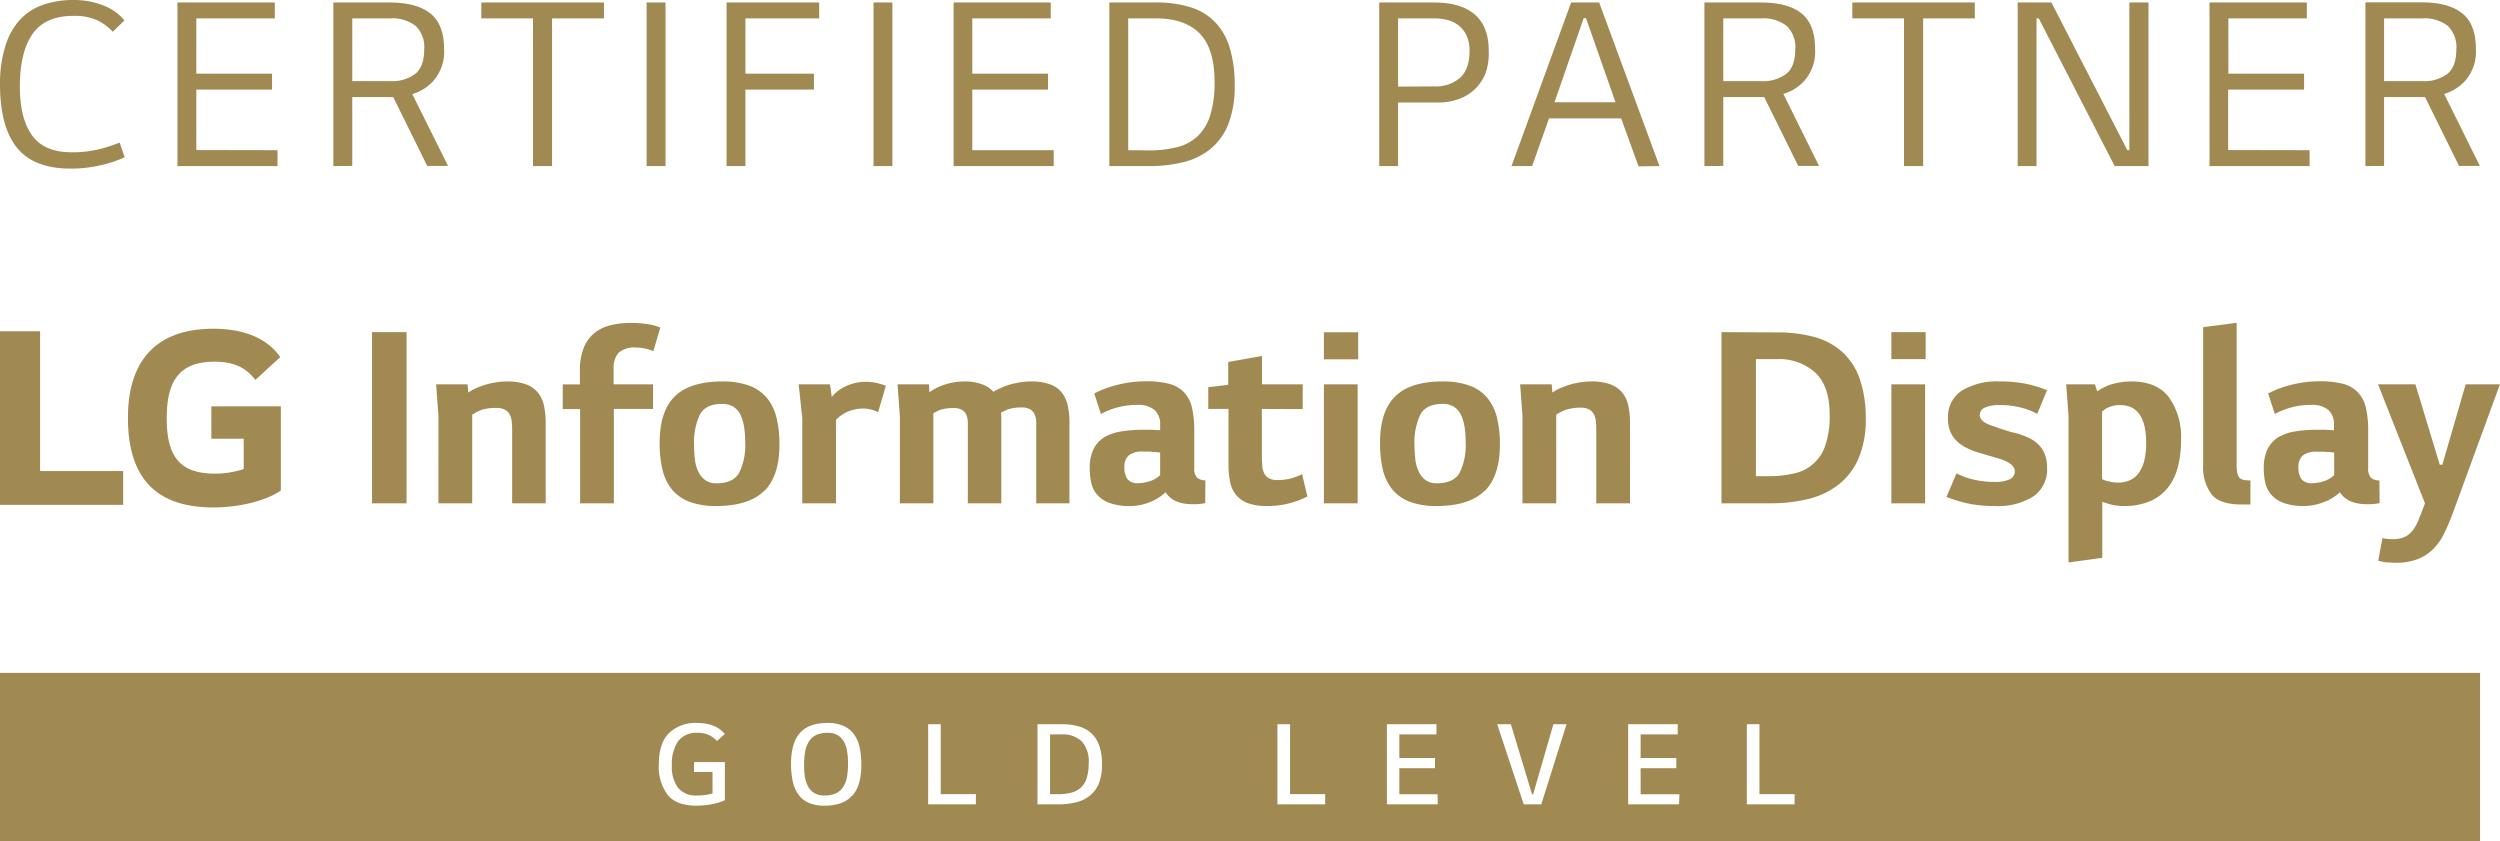 <?xml version="1.0" encoding="UTF-8"?> <svg xmlns="http://www.w3.org/2000/svg" xmlns:xlink="http://www.w3.org/1999/xlink" id="Layer_1" data-name="Layer 1" viewBox="0 0 471.88 158.81"><defs><style>.cls-1{fill:none;}.cls-2{clip-path:url(#clip-path);}.cls-3{fill:#a18952;}</style><clipPath id="clip-path"><rect class="cls-1" width="471.88" height="158.81"></rect></clipPath></defs><g class="cls-2"><path class="cls-3" d="M200.37,138.62H198.2v11.29h1.52a10,10,0,0,0,2.44-.28,4.28,4.28,0,0,0,1.81-.93,4,4,0,0,0,1.13-1.79,8.83,8.83,0,0,0,.39-2.85,5.62,5.62,0,0,0-1.32-4.14,5.22,5.22,0,0,0-3.8-1.3"></path><path class="cls-3" d="M159.29,140a3.32,3.32,0,0,0-1.18-1.23,3.62,3.62,0,0,0-1.89-.45,4.92,4.92,0,0,0-2.12.4,3.21,3.21,0,0,0-1.36,1.17,5.09,5.09,0,0,0-.75,1.91,13.78,13.78,0,0,0-.22,2.64,13.11,13.11,0,0,0,.17,2.23,5.65,5.65,0,0,0,.61,1.82,3.29,3.29,0,0,0,1.18,1.22,3.56,3.56,0,0,0,1.86.44,5.17,5.17,0,0,0,2.15-.39,3.29,3.29,0,0,0,1.38-1.17,5,5,0,0,0,.74-1.92,14.67,14.67,0,0,0,.21-2.63,12.93,12.93,0,0,0-.18-2.21,5.48,5.48,0,0,0-.6-1.83"></path><path class="cls-3" d="M0,158.81H468.12V127H0Zm128-10.1a4.32,4.32,0,0,0,3.56,1.44,10.35,10.35,0,0,0,1.84-.14c.39-.07.76-.15,1.09-.23V145.7H131v-1.86h5.82v7.21a11.42,11.42,0,0,1-2.43.74,14.69,14.69,0,0,1-3,.28c-2.43,0-4.22-.67-5.34-2a8.77,8.77,0,0,1-1.69-5.81q0-4,1.92-5.89a7.2,7.2,0,0,1,5.31-1.91,8.51,8.51,0,0,1,3,.51,5.15,5.15,0,0,1,2.22,1.57l-1.47,1.32a5.3,5.3,0,0,0-1.52-1.12,5.08,5.08,0,0,0-2.18-.42A4.29,4.29,0,0,0,128,139.9a7.62,7.62,0,0,0-1.18,4.59,6.57,6.57,0,0,0,1.17,4.22m32.88,1.44q-1.68,1.92-5.24,1.92a7.13,7.13,0,0,1-3-.55,4.62,4.62,0,0,1-1.94-1.57,6.63,6.63,0,0,1-1.06-2.47,15.62,15.62,0,0,1-.32-3.29q0-3.93,1.67-5.83t5.19-1.9a7.32,7.32,0,0,1,3,.54,4.87,4.87,0,0,1,2,1.57,6.56,6.56,0,0,1,1.08,2.47,15,15,0,0,1,.33,3.3c0,2.6-.55,4.54-1.67,5.81m23.28,1.67h-9V136.7h2.38v13.2h6.64Zm23.22-3.93a5.9,5.9,0,0,1-1.72,2.31,6.7,6.7,0,0,1-2.6,1.25,13.45,13.45,0,0,1-3.26.37h-4V136.7h4.57a11.73,11.73,0,0,1,3.23.41,5.92,5.92,0,0,1,2.39,1.32,5.78,5.78,0,0,1,1.48,2.36,10.72,10.72,0,0,1,.51,3.52,9.12,9.12,0,0,1-.62,3.58m42.73,3.93h-9V136.7h2.38v13.2h6.64Zm21.26,0h-9.6V136.7h9.35v1.92h-7v4.45h6.73V145h-6.73v4.92h7.21Zm19.54,0H287.6l-5-15.12h2.58l4,13.23h.2l3.83-13.23h2.48Zm26,0h-9.6V136.7h9.35v1.92h-7v4.45h6.74V145h-6.74v4.92H317Zm21.8,0h-9V136.7h2.38v13.2h6.64Z"></path><path class="cls-3" d="M450,15.32V3.47h7.17A7.21,7.21,0,0,1,462,4.87a5.52,5.52,0,0,1,1.64,4.41q0,3.33-1.71,4.68a7.36,7.36,0,0,1-4.71,1.36Zm0,16v-13h7.73l6.42,13h3.93l-6.74-13.59a8.71,8.71,0,0,0,3.89-2.39,8.37,8.37,0,0,0,2.1-6.09c0-3.13-.86-5.37-2.6-6.75s-4.3-2.06-7.7-2.06H446.48V31.35Zm-29.43-3V16.91H434.9v-3H420.61V3.47h14.81v-3H417.05V31.35h18.89v-3ZM401.92.47V28.35h-.38L387.21.47h-6.37V31.35h3.56V3.47h.42l14.33,27.88h6.38V.47Zm-52.29,0v3h9.75V31.35H363V3.47h9.75v-3ZM325.27,15.32V3.47h7.17a7.21,7.21,0,0,1,4.78,1.4,5.52,5.52,0,0,1,1.64,4.41c0,2.22-.58,3.78-1.72,4.68a7.34,7.34,0,0,1-4.7,1.36Zm0,16v-13H333l6.42,13h3.93l-6.74-13.59a8.76,8.76,0,0,0,3.89-2.39,8.37,8.37,0,0,0,2.1-6.09c0-3.13-.86-5.37-2.6-6.75S335.7.47,332.3.47H321.71V31.35ZM299.36,3.42l5.57,15.88H293.41l5.52-15.88Zm13.87,27.93L301.84.47h-5.29L285.3,31.35h3.89l3.19-9H306l3.28,9.05Zm-49.34-15V3.47h6.89a9.39,9.39,0,0,1,2.6.35,5.62,5.62,0,0,1,2.08,1.1,5.34,5.34,0,0,1,1.41,1.9,6.7,6.7,0,0,1,.51,2.74q0,3.51-1.8,5.13a6.9,6.9,0,0,1-4.8,1.62Zm0,15v-12h7.45a11.47,11.47,0,0,0,4-.65,8.52,8.52,0,0,0,3.07-1.9,8.48,8.48,0,0,0,2-3A11.39,11.39,0,0,0,281,9.56q0-4.54-2.63-6.82c-1.75-1.51-4.32-2.27-7.73-2.27H260.33V31.35Zm-50.94-3V3.47h5.2q5.53,0,8.32,2.88t2.78,9.11a20.56,20.56,0,0,1-.81,6.28,9.22,9.22,0,0,1-2.42,4,8.81,8.81,0,0,1-3.91,2.06,21.86,21.86,0,0,1-5.32.59ZM209.39.47V31.35h7.5a26.45,26.45,0,0,0,6.51-.75,13.09,13.09,0,0,0,5.11-2.51,11.56,11.56,0,0,0,3.35-4.69,19.62,19.62,0,0,0,1.19-7.33,23.47,23.47,0,0,0-1-7.24A11.73,11.73,0,0,0,229.18,4a11.11,11.11,0,0,0-4.68-2.7,22.21,22.21,0,0,0-6.4-.84ZM183.52,28.35V16.91h14.3v-3h-14.3V3.47h14.81v-3H180V31.35h18.89v-3Zm-18.64,3h3.56V.47h-3.56ZM140.7,16.91h12.93v-3H140.7V3.47h13.92v-3H137.14V31.35h3.56ZM122.05,31.35h3.57V.47h-3.57ZM90.85.47v3h9.75V31.35h3.6V3.47H114v-3ZM66.49,15.32V3.47h7.17a7.16,7.16,0,0,1,4.77,1.4,5.49,5.49,0,0,1,1.64,4.41q0,3.33-1.71,4.68a7.34,7.34,0,0,1-4.7,1.36Zm0,16v-13h7.73l6.42,13h3.93L77.82,17.76a8.65,8.65,0,0,0,3.89-2.39,8.34,8.34,0,0,0,2.11-6.09c0-3.13-.86-5.37-2.6-6.75S76.92.47,73.51.47H62.92V31.35Zm-29.43-3V16.91H51.35v-3H37.06V3.47H51.87v-3H33.5V31.35H52.38v-3Zm-18,2.86a22.53,22.53,0,0,0,4.47-1.5l-.94-2.77a29.69,29.69,0,0,1-3.82,1.24,21,21,0,0,1-5.31.59q-5.11,0-7.41-3.19T3.75,16.35q0-6.59,2.44-10T14,3a10.17,10.17,0,0,1,4.29.8,9.7,9.7,0,0,1,3,2.2l2.2-2.16A9.75,9.75,0,0,0,19.44,1a15.21,15.21,0,0,0-5.52-1A17.49,17.49,0,0,0,8.11.91,11,11,0,0,0,3.72,3.77,13,13,0,0,0,1,8.74a23.84,23.84,0,0,0-1,7.19q0,7.92,3.16,11.9t10.15,4a25,25,0,0,0,5.74-.65"></path><polygon class="cls-3" points="7.57 62.53 0 62.53 0 95.29 23.25 95.29 23.25 88.91 7.57 88.91 7.57 62.53"></polygon><path class="cls-3" d="M39.89,82.81H46v5.72a17.33,17.33,0,0,1-5.45.87c-6.81,0-9.08-3.46-9.08-10.49,0-6.7,2.16-10.64,9-10.64,3.78,0,6,1.18,7.73,3.44l4.7-4.31c-2.86-4.11-7.89-5.35-12.59-5.35-10.6,0-16.16,5.78-16.16,16.81s5,16.92,16.11,16.92c5.07,0,10-1.3,12.75-3.19V76.69H39.89Z"></path><path class="cls-3" d="M457.72,95c-.36,1-.73,1.91-1.12,2.89a9.31,9.31,0,0,1-1.18,2.21,4.34,4.34,0,0,1-1.32,1.15,5.18,5.18,0,0,1-2.55.51,7.26,7.26,0,0,1-1.86-.2l-.79,4.27a7.16,7.16,0,0,0,1.62.32c.59,0,1.14.07,1.66.07a11.16,11.16,0,0,0,4.17-.69,8.54,8.54,0,0,0,2.94-1.91,11,11,0,0,0,2.08-3A40.51,40.51,0,0,0,463,96.78l8.87-24.24h-6.47L461,87.72h-.49l-4.6-15.18h-7.05ZM438.94,85.3c.54,0,1.08.06,1.64.12v4.26a5,5,0,0,1-2.06,1.18,7.32,7.32,0,0,1-2,.34,2.49,2.49,0,0,1-2.13-.78,3.83,3.83,0,0,1-.56-2.26,2.88,2.88,0,0,1,.76-2.13,4,4,0,0,1,2.81-.76l1.55,0m10.16,5.41a2.26,2.26,0,0,1-1.57-.49,2.49,2.49,0,0,1-.54-1.86V81.45a19,19,0,0,0-.44-4.5A6.13,6.13,0,0,0,445,74a6,6,0,0,0-2.81-1.57,17.37,17.37,0,0,0-4.39-.46,21.42,21.42,0,0,0-5.29.66,19.23,19.23,0,0,0-4.4,1.64l1.27,3.87a14.12,14.12,0,0,1,6.81-1.71,4.76,4.76,0,0,1,3.35,1,3.65,3.65,0,0,1,1,2.77v1c-.46,0-1-.06-1.6-.08l-1.64,0a25,25,0,0,0-4.16.32A9,9,0,0,0,430,82.55a5.43,5.43,0,0,0-2,2.23,8.18,8.18,0,0,0-.71,3.63,12.71,12.71,0,0,0,.27,2.64,5.18,5.18,0,0,0,1.11,2.28A5.49,5.49,0,0,0,431,94.92a11.17,11.17,0,0,0,4,.59,10.23,10.23,0,0,0,3.56-.71,9,9,0,0,0,3.11-1.89c.94,1.51,2.66,2.26,5.14,2.26a10.88,10.88,0,0,0,2.35-.2Zm-24.34,0a6.38,6.38,0,0,1-1.25-.1,1.4,1.4,0,0,1-.81-.41,1.91,1.91,0,0,1-.42-.93,8.62,8.62,0,0,1-.12-1.6V60.93l-6.32.83V87.82a8.44,8.44,0,0,0,1.57,5.46c1,1.29,2.94,1.94,5.68,1.94h.54a2.41,2.41,0,0,0,.59,0,2.1,2.1,0,0,0,.54,0Zm-28-.29V77.68l.63-.49a5.24,5.24,0,0,1,2.75-.73q4.93,0,4.94,7.1a13.11,13.11,0,0,1-.41,3.6,6.43,6.43,0,0,1-1.15,2.33,4.12,4.12,0,0,1-1.72,1.24,5.8,5.8,0,0,1-2.1.37,7.75,7.75,0,0,1-2.21-.39,1.58,1.58,0,0,1-.73-.29M390,72.54l.44,6v27.63l6.37-.88V94.73a5,5,0,0,0,.54.17,3.66,3.66,0,0,1,.53.17,9.86,9.86,0,0,0,3,.44,12.21,12.21,0,0,0,5-.93A8.68,8.68,0,0,0,409.23,92a10.56,10.56,0,0,0,1.86-3.92,20.16,20.16,0,0,0,.59-5A13,13,0,0,0,409.4,75q-2.28-3-7.08-3a13.44,13.44,0,0,0-4.21.68,12.81,12.81,0,0,0-2.25,1.18l-.44-1.32Zm-16.31,5.78a1.49,1.49,0,0,1,1-1.4,6.67,6.67,0,0,1,2.79-.46,15.68,15.68,0,0,1,3.84.44,12.83,12.83,0,0,1,3.21,1.22l1.86-4.46a21.49,21.49,0,0,0-4-1.22,24.79,24.79,0,0,0-4.95-.44,12.71,12.71,0,0,0-7.15,1.74,5.9,5.9,0,0,0-2.6,5.26,6.25,6.25,0,0,0,.44,2.48,5.75,5.75,0,0,0,1.18,1.74,6.75,6.75,0,0,0,1.74,1.24,14.4,14.4,0,0,0,2.18.91l4.06,1.18c2,.62,3,1.42,3,2.4a1.59,1.59,0,0,1-1,1.54,6.52,6.52,0,0,1-2.74.47,16.9,16.9,0,0,1-4.07-.45,13.16,13.16,0,0,1-3.18-1.17L367.4,93.8a28.13,28.13,0,0,0,4,1.22,23.61,23.61,0,0,0,5.2.49,12.41,12.41,0,0,0,7.2-1.81,6.15,6.15,0,0,0,2.59-5.39,6.77,6.77,0,0,0-.44-2.6,5.21,5.21,0,0,0-1.2-1.81A6.46,6.46,0,0,0,383,82.68a15.6,15.6,0,0,0-2.16-.84l-1-.24c-.37-.1-.76-.21-1.17-.34l-1.15-.37a6.93,6.93,0,0,1-.84-.32q-3-.82-3-2.25M357,95h6.37V72.54H357ZM357,67.79h6.47v-5.1H357ZM331.44,89.88V67.79h3.83a10.21,10.21,0,0,1,7.41,2.57q2.69,2.56,2.68,8.06a16.82,16.82,0,0,1-.79,5.53,7.87,7.87,0,0,1-5.85,5.39,19.71,19.71,0,0,1-4.83.54Zm-6.51-27.19V95h9.21a29.81,29.81,0,0,0,7.15-.81A15,15,0,0,0,347,91.49a12.51,12.51,0,0,0,3.79-4.94,18.61,18.61,0,0,0,1.37-7.6A22.17,22.17,0,0,0,351,71.44a12.32,12.32,0,0,0-3.26-5,12.93,12.93,0,0,0-5.24-2.82,26.55,26.55,0,0,0-7.13-.88Zm-38,9.85.44,6V95h6.37V78.27c.26-.16.54-.33.83-.49a6.87,6.87,0,0,1,1-.44,9.16,9.16,0,0,1,2.69-.39,3.44,3.44,0,0,1,1.69.34,2.2,2.2,0,0,1,.91.93,3.78,3.78,0,0,1,.37,1.37c.05.52.07,1.06.07,1.62V95h6.37V79.84a15.33,15.33,0,0,0-.32-3.26,5.85,5.85,0,0,0-1.15-2.48,5.29,5.29,0,0,0-2.25-1.56,10.37,10.37,0,0,0-3.63-.54,14.8,14.8,0,0,0-4.85.88,11.78,11.78,0,0,0-1.3.54,8.28,8.28,0,0,0-1.15.68l-.14-1.56Zm-17.81,18.1a4,4,0,0,1-1.29-1.55,7.19,7.19,0,0,1-.67-2.27,22,22,0,0,1-.17-2.77,12.17,12.17,0,0,1,1.11-5.81c.73-1.32,2.13-2,4.18-2a3.94,3.94,0,0,1,2.18.56,3.8,3.8,0,0,1,1.33,1.57,8.49,8.49,0,0,1,.66,2.3,18.74,18.74,0,0,1,.19,2.77,11.82,11.82,0,0,1-1.12,5.78c-.75,1.31-2.18,2-4.27,2a3.7,3.7,0,0,1-2.13-.56m11.15,2c1.89-1.92,2.84-4.83,2.84-8.75a21,21,0,0,0-.54-5,9.35,9.35,0,0,0-1.79-3.75,7.78,7.78,0,0,0-3.33-2.35,14.35,14.35,0,0,0-5.17-.81q-6.16,0-9,2.89t-2.79,8.77a21.62,21.62,0,0,0,.51,4.92,9.42,9.42,0,0,0,1.74,3.72,7.91,7.91,0,0,0,3.28,2.38,14,14,0,0,0,5.19.83c4.12,0,7.12-1,9-2.86M249.89,95h6.37V72.54h-6.37Zm0-27.18h6.47v-5.1h-6.47Zm-4,9.4V72.54h-7.69V67.2l-6.37,1.12v4.32l-3.77.44v4.11h3.82V87.72a15.78,15.78,0,0,0,.3,3.21,5.56,5.56,0,0,0,1.1,2.45,5.34,5.34,0,0,0,2.2,1.57,9.85,9.85,0,0,0,3.6.56,16.16,16.16,0,0,0,7.69-1.81l-1-4.21a10.75,10.75,0,0,1-2.15.83,10.15,10.15,0,0,1-2.5.29,3.23,3.23,0,0,1-1.62-.34,2.25,2.25,0,0,1-.88-.93,3.73,3.73,0,0,1-.36-1.35c0-.5-.08-1-.08-1.59V77.19ZM217.34,85.3c.54,0,1.09.06,1.64.12v4.26a4.94,4.94,0,0,1-2.06,1.18,7.26,7.26,0,0,1-2,.34,2.49,2.49,0,0,1-2.13-.78,3.91,3.91,0,0,1-.56-2.26A2.88,2.88,0,0,1,213,86a4,4,0,0,1,2.82-.76l1.54,0m10.16,5.41a2.26,2.26,0,0,1-1.57-.49,2.53,2.53,0,0,1-.53-1.86V81.45A19.59,19.59,0,0,0,225,77,6.22,6.22,0,0,0,223.44,74a6.08,6.08,0,0,0-2.82-1.57,17.34,17.34,0,0,0-4.38-.46,21.36,21.36,0,0,0-5.29.66,19.5,19.5,0,0,0-4.41,1.64l1.27,3.87a14.12,14.12,0,0,1,6.81-1.71,4.79,4.79,0,0,1,3.36,1,3.64,3.64,0,0,1,1,2.77v1c-.46,0-1-.06-1.59-.08l-1.64,0a25.07,25.07,0,0,0-4.17.32,9,9,0,0,0-3.18,1.12,5.4,5.4,0,0,0-2,2.23,8,8,0,0,0-.71,3.63,12.71,12.71,0,0,0,.27,2.64,5.05,5.05,0,0,0,1.1,2.28,5.55,5.55,0,0,0,2.35,1.59,11.19,11.19,0,0,0,4,.59,10.18,10.18,0,0,0,3.55-.71A9,9,0,0,0,220,92.91q1.43,2.27,5.14,2.26a10.81,10.81,0,0,0,2.35-.2ZM169.41,72.54l.44,6V95h6.32v-17l1.13-.59a8.32,8.32,0,0,1,2.64-.39,3.23,3.23,0,0,1,1.62.34,1.91,1.91,0,0,1,.83.93,4.26,4.26,0,0,1,.29,1.37c0,.52,0,1.06,0,1.62V95h6.32V79.84c0-.33,0-.65,0-1s0-.63-.08-.95l1.23-.59a8.37,8.37,0,0,1,2.64-.39,3.2,3.2,0,0,1,1.62.34,2.08,2.08,0,0,1,.86.93,4,4,0,0,1,.32,1.37c0,.52,0,1.06,0,1.62V95h6.27V79.84a15.36,15.36,0,0,0-.31-3.26,6.21,6.21,0,0,0-1.13-2.48,5,5,0,0,0-2.23-1.56,10.18,10.18,0,0,0-3.58-.54,13.62,13.62,0,0,0-2.39.22,15.07,15.07,0,0,0-2.5.66l-1.11.49a7.83,7.83,0,0,0-1.1.59,4.82,4.82,0,0,0-2-1.37A9.22,9.22,0,0,0,182,72a11.89,11.89,0,0,0-4.46.88,8.66,8.66,0,0,0-2.11,1.18l-.09-1.52Zm-18.66,0,.68,6.37V95h6.37V79.24A6.41,6.41,0,0,1,159.42,78a7.15,7.15,0,0,1,3.43-.88,5.8,5.8,0,0,1,2.89.69l1.47-5a15.07,15.07,0,0,0-1.6-.49,8.67,8.67,0,0,0-2.23-.25,8.82,8.82,0,0,0-4.55,1.27A6.43,6.43,0,0,0,157,74.94l-.34-2.4Zm-17.61,18.1a4.06,4.06,0,0,1-1.3-1.55,6.94,6.94,0,0,1-.66-2.27,20.3,20.3,0,0,1-.17-2.77,12.3,12.3,0,0,1,1.1-5.81q1.09-2,4.19-2a4,4,0,0,1,2.18.56,3.71,3.71,0,0,1,1.32,1.57,8.49,8.49,0,0,1,.66,2.3,18.7,18.7,0,0,1,.2,2.77,11.81,11.81,0,0,1-1.13,5.78q-1.12,2-4.26,2a3.7,3.7,0,0,1-2.13-.56m11.14,2c1.9-1.92,2.84-4.83,2.84-8.75a21,21,0,0,0-.54-5,9.34,9.34,0,0,0-1.78-3.75,7.88,7.88,0,0,0-3.34-2.35A14.29,14.29,0,0,0,136.3,72c-4.12,0-7.1,1-9,2.89s-2.79,4.85-2.79,8.77a21,21,0,0,0,.52,4.92,9.4,9.4,0,0,0,1.73,3.72,7.94,7.94,0,0,0,3.29,2.38,14,14,0,0,0,5.19.83c4.11,0,7.12-1,9-2.86M115.82,72.54V69.6a4.3,4.3,0,0,1,.93-3,4.46,4.46,0,0,1,3.29-1,8.29,8.29,0,0,1,3.28.69l1.32-4.46a10.21,10.21,0,0,0-2.6-.68,20,20,0,0,0-2.94-.2,15.56,15.56,0,0,0-3.86.44,7.79,7.79,0,0,0-3.07,1.49,6.92,6.92,0,0,0-2,2.8,11.17,11.17,0,0,0-.71,4.28v2.6h-3.24v4.65h3.28V95h6.37V77.19h7.4V72.54Zm-33.5,0,.44,6V95h6.37V78.27c.26-.16.54-.33.83-.49a6.87,6.87,0,0,1,1-.44A9.16,9.16,0,0,1,93.63,77a3.44,3.44,0,0,1,1.69.34,2.2,2.2,0,0,1,.91.93,3.78,3.78,0,0,1,.37,1.37c.05.52.07,1.06.07,1.62V95H103V79.84a15.33,15.33,0,0,0-.32-3.26,6,6,0,0,0-1.15-2.48,5.29,5.29,0,0,0-2.25-1.56A10.37,10.37,0,0,0,95.69,72a14.8,14.8,0,0,0-4.85.88,11.78,11.78,0,0,0-1.3.54,8.28,8.28,0,0,0-1.15.68l-.14-1.56ZM70.22,95h6.52V62.69H70.22Z"></path></g></svg> 